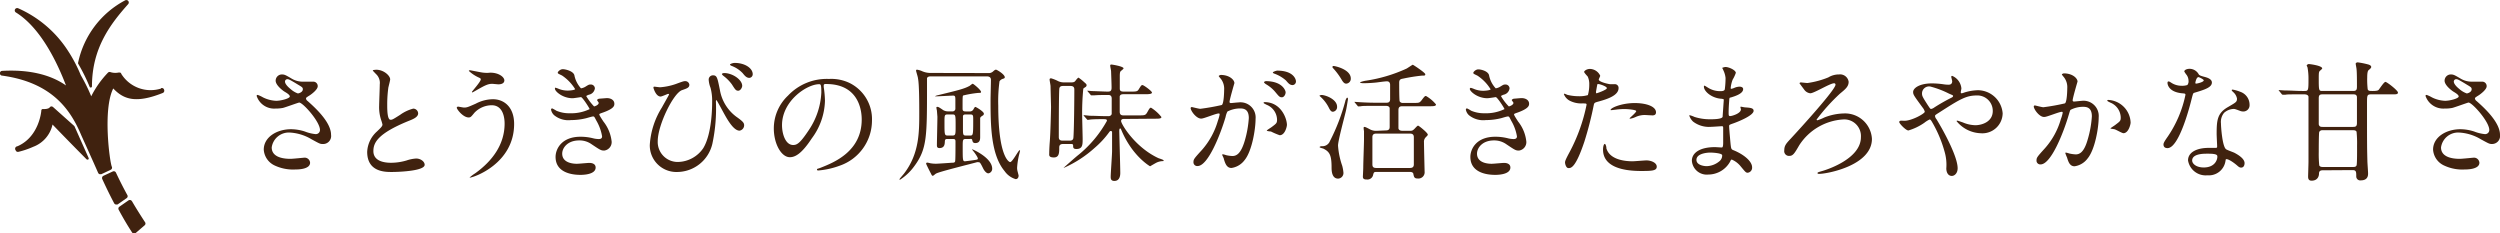 <svg xmlns="http://www.w3.org/2000/svg" viewBox="0 0 399.32 37.25"><defs><style>.cls-1{fill:#40220f;}</style></defs><g id="レイヤー_2" data-name="レイヤー 2"><g id="レイヤー_1-2" data-name="レイヤー 1"><path class="cls-1" d="M44,17.34a2.94,2.94,0,0,1-3-2c0-.1,0-.18.16-.18a4.66,4.66,0,0,1,.84.39,5.14,5.14,0,0,0,2.12.55c.77,0,2.17-.37,2.17-.69s-.68-.66-.95-.84c-.55-.39-1.31-1.09-1.31-1.68a1,1,0,0,1,1-1c.43,0,.63.12,1.58.68a3.43,3.43,0,0,0,1.92.47c.25,0,1.29,0,1.52,0a.71.71,0,0,1,.7.74c0,.53-1,1.27-1.25,1.43-.56.35-.62.39-.62.53a.55.55,0,0,0,.25.39c1.06.95,3.75,3.32,3.75,5.41A1.28,1.28,0,0,1,51.49,23c-.36,0-.51-.09-1.74-.76a7.53,7.53,0,0,0-3.48-1.07,2.76,2.76,0,0,0-2.87,2.38c0,1.31,1.29,1.82,3,1.82.35,0,2.09-.18,2.13-.18a.87.87,0,0,1,1,.8c0,1.08-2,1.08-2.34,1.08a6.89,6.89,0,0,1-3.3-.63,3,3,0,0,1-1.76-2.54c0-2,2.09-3.26,4.36-3.26a7.27,7.27,0,0,1,2.22.37,6.28,6.28,0,0,0,1.68.41.66.66,0,0,0,.72-.66c0-1.33-2.73-4.38-3.32-4.38-.13,0-2.18.76-2.61.86A6.05,6.05,0,0,1,44,17.34Zm3.61-2.42c.12,0,.76-.2.76-.65,0-.27-.06-.33-.72-.72-1.35-.82-1.52-.9-1.74-.9a.38.38,0,0,0-.39.37c0,.49.74,1.08.9,1.21A3.52,3.52,0,0,0,47.56,14.92Z"/><path class="cls-1" d="M60.21,21c.61-.58.88-.84.88-1.11a5.2,5.2,0,0,0-.18-.63,6.51,6.51,0,0,1-.35-2.4c0-.47.1-2.85.1-3.38a1.93,1.93,0,0,0-.61-1.66c-.43-.45-.5-.51-.5-.58s.5-.1.56-.1c1.17,0,2.21.94,2.21,1.54,0,.18-.25,1.11-.29,1.31a19.73,19.73,0,0,0-.18,2.7c0,.78,0,2.44.53,2.44.29,0,.41-.08,1.52-.78a6.29,6.29,0,0,1,2.11-1,.79.79,0,0,1,.78.76c0,.61-.84.94-1.58,1.23-4.88,2-5.57,3.46-5.57,4.79S60.82,26,62.48,26a8.87,8.87,0,0,0,2.46-.37,5.93,5.93,0,0,1,1.54-.31c.7,0,1.35.48,1.35,1,0,1-4.18,1.15-5.26,1.15s-3.92,0-3.92-3.22A4.65,4.65,0,0,1,60.21,21Z"/><path class="cls-1" d="M82.12,19.8c0,6.37-6.52,8.57-7.07,8.57,0,0-.06,0-.06,0a6.21,6.21,0,0,1,.9-.68c2.79-2,4.71-4.65,4.71-7.95,0-.66-.12-2.93-2.07-2.93A3.85,3.85,0,0,0,75.79,18c-.55.67-.62.76-.94.76-.88,0-1.89-1.3-1.89-1.56,0-.1.12-.17.21-.17s.8.15.94.15c.47,0,.61-.06,1.88-.62a6,6,0,0,1,2.71-.71C80.46,15.83,82.12,17.05,82.12,19.8ZM77,11.58a5.68,5.68,0,0,0,.94.06,3.29,3.29,0,0,1,1.62.19c.84.35,1,.82,1,1,0,.52-.55.64-.94.64-.16,0-.88-.08-1-.08-.68,0-1.15.24-2.48,1-.11.06-.64.37-.68.37a.07.07,0,0,1-.08-.08c0-.09,1.41-1.62,1.41-2,0-.12,0-.16-.43-.35a5.82,5.82,0,0,1-1.47-1c0-.11.16-.11.2-.11S76.71,11.54,77,11.58Z"/><path class="cls-1" d="M91.74,12a4.33,4.33,0,0,0,1.06,2.11,1.92,1.92,0,0,0,.8-.32c.41-.25.47-.29.72-.29a.64.64,0,0,1,.7.61,1.18,1.18,0,0,1-.88,1c-.07,0-.5.18-.5.24A8.8,8.8,0,0,0,94.89,17c.09,0,.74-.22.74-.57,0-.08-.26-.37-.26-.45s.2-.18.28-.21l1.27-.1c.68,0,1.21.33,1.21.9,0,.29,0,.76-1.8,1.4-.53.18-.6.22-.6.3s0,.15.66,1.15a6.2,6.2,0,0,1,1.31,3.22,1.36,1.36,0,0,1-1.19,1.41c-.51,0-.65-.1-2-1a3.3,3.3,0,0,0-2-.62c-1.85,0-2.71,1.19-2.71,2.11,0,1.52,1.81,1.62,2.34,1.62.33,0,1.7-.14,2-.14s1,.08,1,.74c0,1.17-2.15,1.17-2.4,1.17-.59,0-4,0-4-2.87,0-1.19.89-3.22,4-3.22a8.18,8.18,0,0,1,2,.25,3.85,3.85,0,0,0,.9.12c.31,0,.53-.1.53-.43a7.37,7.37,0,0,0-.92-2.52c-.31-.6-.33-.66-.51-.66s-.9.23-1.07.27a10,10,0,0,1-2.46.31,3.6,3.6,0,0,1-2.7-.78,1.6,1.6,0,0,1-.49-.88.19.19,0,0,1,.18-.21,6.36,6.36,0,0,1,.66.37,5.15,5.15,0,0,0,2.15.41,6.75,6.75,0,0,0,3.17-.66c0-.12-1.14-1.92-1.39-1.92,0,0-1.13.18-1.33.18-1.6,0-2.81-1.1-2.81-1.49A.16.16,0,0,1,88.7,14a3.79,3.79,0,0,1,.54.19,3.8,3.8,0,0,0,1.41.28c.49,0,1.21-.1,1.21-.24a7.06,7.06,0,0,0-2.09-2.17c-.59-.29-.68-.31-.68-.46s.39-.55.8-.55S91.55,11.34,91.74,12Z"/><path class="cls-1" d="M107.91,13.43c1.17-.43,1.29-.47,1.54-.47a.65.65,0,0,1,.66.57c0,.47-.37.59-1.15.86-1.4.45-3.9,5.62-3.9,8.14a3.19,3.19,0,0,0,3.2,3.34,5,5,0,0,0,4.08-2.22c1.41-2.35,1.41-6.74,1.41-7.39a8,8,0,0,0-.26-2.24,4.21,4.21,0,0,1-.29-1.25.68.68,0,0,1,.68-.74c.65,0,.71.37,1.12,2.4a6.72,6.72,0,0,0,2.59,4.2c1.08.76,1.27,1,1.27,1.38a.87.87,0,0,1-.74.86c-.9,0-1.85-1.62-2.38-2.57-.2-.34-1.23-2.31-1.31-2.31s-.08.2-.08.25a26.67,26.67,0,0,1-.56,6.7,5.81,5.81,0,0,1-5.65,4.53,4.24,4.24,0,0,1-4.35-4.33,12.72,12.72,0,0,1,1.95-6c.08-.17,1.13-2,1.13-2.05s-.08-.1-.15-.1-1,.43-1.2.43c-.78,0-1.15-1.38-1.15-1.4s0-.18.12-.18.8.1.94.1A9.74,9.74,0,0,0,107.91,13.43Zm10.64.28c0,.27-.27.78-.64.78s-.49-.2-1-1a6.39,6.39,0,0,0-1.33-1.35c-.09-.07-.27-.23-.27-.31s.18-.16.37-.16C117,11.67,118.55,12.73,118.55,13.71Zm1.68-1.86a.58.58,0,0,1-.53.59c-.43,0-.7-.28-1.07-.75a4.71,4.71,0,0,0-1.78-1.17c-.21-.08-.25-.19-.25-.23s.39-.24.76-.24C119,10.05,120.23,10.91,120.23,11.85Z"/><path class="cls-1" d="M131.57,13.67c0,.07,0,.15,0,.23a16,16,0,0,1,.2,2.21,10.47,10.47,0,0,1-2.11,6c-1.64,2.5-2.68,3-3.5,3-1.35,0-2.56-2.11-2.56-4.61a7.21,7.21,0,0,1,2.27-5.23,8.5,8.5,0,0,1,6.54-2.66,6.78,6.78,0,0,1,3.3.65,6.44,6.44,0,0,1,3.57,6,7.64,7.64,0,0,1-5.17,7.21,12.8,12.8,0,0,1-3.4.76c-.08,0-.21,0-.21-.15s.05-.08.56-.28c2.13-.84,6.58-2.6,6.58-7.71,0-.8-.09-5.67-5.68-5.67C131.59,13.39,131.57,13.55,131.57,13.67ZM124.91,20c0,1.34.53,3.16,1.78,3.16.6,0,1.09-.25,2.5-2.38a11.67,11.67,0,0,0,2-6c0-1.23-.08-1.33-.35-1.33C128.9,13.45,124.91,16.09,124.91,20Z"/><path class="cls-1" d="M157.83,11.67a1,1,0,0,0,.76-.23c.32-.29.39-.31.51-.31s1.39.74,1.39,1.21c0,.08,0,.17-.31.25a1,1,0,0,0-.53.39,23.79,23.79,0,0,0-.2,3.91c0,8.1,1.7,9,1.9,9,.37,0,1.33-1.89,1.5-1.89a.07.07,0,0,1,.08.08s-.08.35-.1.43a11.77,11.77,0,0,0-.37,2.28,2.25,2.25,0,0,0,.06.53s.18.68.18.72c0,.39-.22.57-.47.57a3.27,3.27,0,0,1-1.76-1.27c-2.21-2.64-2.25-7.31-2.25-11.43,0-.45.06-2.65.06-3.16s-.43-.55-.68-.55h-8.91c-.17,0-.49,0-.62.27,0,.1,0,1.16,0,1.31,0,8,0,10-2,12.72a8.44,8.44,0,0,1-2.33,2.22s-.06,0-.06-.09.49-.61.73-.92c2.42-3.15,2.42-6.58,2.42-9.67,0-1.31,0-4.57-.2-5.51,0-.21-.31-1.11-.31-1.25a.14.14,0,0,1,.16-.15,3.11,3.11,0,0,1,.74.21,3.28,3.28,0,0,0,1.31.31ZM154.3,22.2c-.53,0-.53.12-.53,1.31,0,2,0,2.25.35,2.25.1,0,1-.12,1.13-.14.86-.12.94-.12.94-.31s-.51-.92-.74-1.19c0,0-.18-.2-.18-.26s0,0,.06,0,3.15,1.35,3.15,3.09a.73.73,0,0,1-.61.74c-.33,0-.66-.45-.8-.72-.49-1-.55-1.06-.78-1.06a.87.87,0,0,0-.25,0c-1,.28-6,1.51-6.49,1.8-.08,0-.45.37-.55.37s-.17-.06-.31-.37c-.27-.51-.76-1.49-.76-1.56a.17.17,0,0,1,.18-.18,3.78,3.78,0,0,1,.46.1,5.15,5.15,0,0,0,.94.08c.37,0,2.54-.16,2.56-.16.22,0,.43,0,.49-.21s.06-2.23.06-3.19c0-.39-.18-.39-.53-.39h-.7c-.28,0-.45,0-.47.37s0,1.08-.86,1.08c-.41,0-.41-.28-.41-.49,0-.63.08-3.79.08-4.51,0,0-.08-1-.08-1a4,4,0,0,1-.08-.43c0-.1,0-.15.14-.15s.21,0,.95.52a1.54,1.54,0,0,0,.84.2h.59a.45.45,0,0,0,.51-.37s0-.94,0-1.41,0-.74-.33-.74-2.35.12-2.8.12c-.06,0-.13,0-.13,0s.07-.1.54-.2c3.13-.76,4.1-1,4.89-1.42.09,0,.48-.39.6-.39s1.33,1,1.33,1.3c0,.16-.12.16-.45.16a17.21,17.21,0,0,0-2.4.41c-.1.1-.1.29-.1,2,0,.35,0,.55.51.55h.58a.64.64,0,0,0,.67-.39c.15-.24.19-.33.29-.33s1.35.74,1.35,1.07a.34.34,0,0,1-.22.33c-.13.08-.33.22-.37.37v3c0,.37,0,1-.78,1-.39,0-.43-.24-.49-.49s-.25-.16-.45-.16Zm-2.21-.55c.55,0,.55-.15.55-1.5,0-1.8,0-1.87-.55-1.87h-.7c-.53,0-.53.13-.53,1.27,0,2,0,2.1.55,2.1Zm2.19-3.37c-.16,0-.41,0-.47.25,0,.1,0,1.68,0,1.87,0,1.12,0,1.25.51,1.25h.58c.53,0,.55,0,.55-2.48,0-.76,0-.89-.51-.89Z"/><path class="cls-1" d="M169.82,23c-.41,0-.63.14-.63.55,0,.84,0,1.6-.86,1.6s-.74-.41-.74-.66c0-.08,0-.73.1-2s.19-4.92.19-5.41c0-.11-.08-3.12-.08-3.3s-.15-.91-.15-1.07.1-.2.25-.2a6.44,6.44,0,0,1,1,.39,2.08,2.08,0,0,0,1,.26h1.23c.45,0,.55-.12.69-.31s.37-.45.45-.45a7.06,7.06,0,0,1,.88.7c.33.29.41.35.41.53a.37.37,0,0,1-.14.25c-.31.2-.35.22-.39.31a39.85,39.85,0,0,0-.18,4.24c0,.35.08,3.46.08,3.75,0,.92,0,1.62-1,1.62-.5,0-.52-.23-.52-.52S171.26,23,171,23Zm0-9.27c-.19,0-.58,0-.62.46-.08,1-.08,6.27-.08,7.7,0,.37.14.57.61.57h1.11c.18,0,.57,0,.61-.45.11-1.21.15-6.29.15-7.7,0-.27-.06-.58-.62-.58ZM179.46,19c-.21,0-.39.1-.39.33,0,.47,2.21,4.18,5.94,5.92.12.06.86.25.86.39s-.16.08-.25.1a2.45,2.45,0,0,0-.92.25c-.16.08-1,.57-1,.57s-2.77-1.55-4.53-5.65c-.14-.35-.17-.39-.25-.39s-.14.1-.14.41.16,5.92.16,6.68c0,.24,0,1.29-.94,1.29-.55,0-.59-.35-.59-.66,0-.59.22-3.48.22-4.14v-3a.2.2,0,0,0-.2-.18c-.11,0-.15.06-.21.12a14.42,14.42,0,0,1-2.35,2.56,18.47,18.47,0,0,1-4.92,3.2s-.06,0-.06,0,2-1.79,2.43-2.11a18.66,18.66,0,0,0,4.49-5.39c0-.25-.12-.27-.74-.27-.1,0-1.35,0-1.88.06l-.43.06c-.08,0-.12-.06-.19-.14l-.41-.47c-.08-.1-.08-.1-.08-.14s0,0,.08,0,.76.07.93.09c.8,0,1.72.06,2.52.06H177a.52.52,0,0,0,.57-.33c0-.12,0-2.21,0-2.42s0-.63-.53-.63-1.64,0-2.26.06l-.43,0c-.08,0-.12,0-.18-.12l-.41-.48c-.08-.1-.08-.1-.08-.14s0,0,.08,0,.61.06.74.06c.3,0,2,.08,2.37.08s.68,0,.68-.61-.06-2-.08-2.64c0-.13-.14-.74-.14-.89s.06-.18.2-.18,1.93.29,1.93.61c0,.11-.41.39-.48.48s-.12.26-.12.75c0,.27,0,1.6,0,1.91s0,.57.62.57h1.1c.84,0,1.09,0,1.29-.34.39-.62.43-.7.62-.7S184,14.55,184,14.78s-.41.27-1.09.27h-3.46c-.17,0-.52,0-.6.34,0,.17,0,2.12,0,2.46,0,.58.41.58.62.58h2.37c1,0,1.13,0,1.42-.51s.39-.72.59-.72a6.53,6.53,0,0,1,1.66,1.49c0,.27-.41.27-1.09.27Z"/><path class="cls-1" d="M190.18,17.26a.18.18,0,0,1,.19-.16c.06,0,1.12.28,1.35.28a34.71,34.71,0,0,0,3.44-.61c.35-.25.37-2.32.37-2.42a2.59,2.59,0,0,0-.51-1.74c-.31-.37-.35-.41-.35-.47s.25-.17.33-.17c1.37,0,2.17.78,2.17,1.31,0,0-.78,2.65-.78,3,0,.12.08.18.23.18s1-.1,1.21-.1A2.42,2.42,0,0,1,200.55,19c0,1.62-.57,5.15-1.76,6.58a3.19,3.19,0,0,1-2.09,1.25c-.76,0-1-.72-1.21-1.41,0-.15-.27-.62-.27-.68a.1.1,0,0,1,.11-.1,3.8,3.8,0,0,1,.51.14,5.22,5.22,0,0,0,1,.14c.6,0,1.36-.28,2-2.5a16.65,16.65,0,0,0,.63-3.56c0-1.44-.82-1.54-1.41-1.54a4.54,4.54,0,0,0-2,.49,3.06,3.06,0,0,0-.3.88c-.82,2.79-2.81,7.83-4.47,7.83a.6.6,0,0,1-.66-.65c0-.43.15-.6,1.38-1.95a12.09,12.09,0,0,0,2.52-4.63,5.81,5.81,0,0,0,.28-1c0-.07,0-.17-.14-.17-.45,0-2.36.82-2.77.82C191.12,19,190.18,17.71,190.18,17.26ZM204.4,21.6A11.1,11.1,0,0,1,203,21c-.14,0-.66-.06-.66-.14s.68-.48.8-.58c.76-.57.84-.63.84-1.19a2.62,2.62,0,0,0-1.66-2.35c-.16-.09-.49-.23-.49-.31s.08-.12.15-.12c2.62,0,3.56,2.58,3.58,3.62C205.57,20.17,205.26,21.6,204.4,21.6Zm.95-6.86c0,.35-.25.8-.6.8s-.45-.12-1.08-.88a5.55,5.55,0,0,0-1.46-1.21c-.1-.06-.31-.23-.31-.31s.17-.18.35-.18C204.87,13,205.35,14.49,205.35,14.74ZM207,13a.57.57,0,0,1-.52.59c-.45,0-.67-.26-1.08-.74a5.71,5.71,0,0,0-1.83-1.08c-.2-.06-.26-.15-.26-.21s.49-.28.73-.28C206.58,11.3,207,12.63,207,13Z"/><path class="cls-1" d="M211.07,15.17c.64,0,2.5.68,2.5,1.88a.75.75,0,0,1-.67.8c-.21,0-.39-.14-.6-.55a6,6,0,0,0-1.56-2S210.91,15.17,211.07,15.17Zm.08,8.18a1.27,1.27,0,0,0,1.27-.8,32.17,32.17,0,0,0,2.46-6.38c0-.12.21-.57.29-.57s.14.08.14.2-.26,1.62-.3,1.77c-.19.9-1.29,4.87-1.29,5.69a12.34,12.34,0,0,0,.67,3.22,6.12,6.12,0,0,1,.19,1.05.89.89,0,0,1-.84,1c-1,0-1.05-1.23-1.05-1.76,0-1.95-.29-2.5-1.25-3-.1-.07-.66-.17-.66-.27S211,23.35,211.15,23.35ZM213,10.54c.26,0,2.76.55,2.76,2a.78.78,0,0,1-.73.82c-.19,0-.39-.07-.68-.54a10.55,10.55,0,0,0-1.43-1.94.38.38,0,0,1-.09-.15A.16.16,0,0,1,213,10.54Zm8.36,10.29c.61,0,.61-.37.61-.62s0-2.83,0-2.89c0-.24-.2-.41-.59-.41H220c-1.81,0-2.4,0-2.61.06L217,17c-.06,0-.1,0-.18-.12l-.39-.47c-.08-.1-.08-.1-.08-.14s0,0,.06,0l.9.06c1,.06,1.84.08,2.81.08h1.27c.24,0,.65,0,.65-.55v-2.3c0-.27-.1-.57-.51-.57s-1.54.18-1.8.2c-.86.08-1.44.1-2,.1-.29,0-.51-.08-.51-.14a4.22,4.22,0,0,1,1-.27,24.06,24.06,0,0,0,6.44-1.92c.16-.08.94-.62,1-.62s2,1.27,2,1.52-.19.22-.56.22a27.88,27.88,0,0,0-3,.48c-.39.06-.61.16-.61.63s0,2.83.08,3a.54.54,0,0,0,.51.25h1.62c.94,0,1,0,1.31-.35.51-.68.58-.76.76-.76a5.86,5.86,0,0,1,1.6,1.35c0,.29-.41.29-1.09.29H224c-.33,0-.63.06-.63.62,0,.3,0,2.8,0,2.91.06.32.37.39.61.39h1.27c.27,0,.39,0,.74-.37s.43-.45.53-.45,1.54,1.14,1.54,1.43c0,.1-.06.16-.35.45a1,1,0,0,0-.26.78c0,.74.1,4.63.1,4.67a1,1,0,0,1-1.13,1.11c-.51,0-.57-.25-.66-.68,0-.16-.12-.37-.55-.37H220c-.54,0-.56,0-.7.58a.93.93,0,0,1-1,.63c-.34,0-.61-.06-.61-.45,0-.1.06-1.21.06-1.43,0-.8.12-3.9.12-4.47,0-.33,0-1,0-1.37a4.66,4.66,0,0,1-.06-.47c0-.07,0-.21.1-.21s.19,0,.91.39a2.07,2.07,0,0,0,1.16.23Zm3.85,6c.35,0,.62-.12.62-.57,0-.68,0-3.65,0-4.27,0-.26,0-.65-.62-.65h-5.39c-.35,0-.61.12-.61.57v4.24c0,.35,0,.68.61.68Z"/><path class="cls-1" d="M237.84,12a4.21,4.21,0,0,0,1.07,2.11,2,2,0,0,0,.8-.32c.41-.25.47-.29.71-.29a.64.64,0,0,1,.7.61,1.18,1.18,0,0,1-.88,1c-.06,0-.49.18-.49.24A8,8,0,0,0,241,17c.08,0,.74-.22.74-.57,0-.08-.27-.37-.27-.45s.2-.18.29-.21c.73-.06,1.14-.1,1.27-.1.67,0,1.21.33,1.21.9,0,.29-.05.76-1.81,1.4-.53.18-.59.22-.59.3s0,.15.65,1.15a6.11,6.11,0,0,1,1.31,3.22,1.36,1.36,0,0,1-1.18,1.41c-.52,0-.66-.1-2-1a3.34,3.34,0,0,0-2-.62c-1.84,0-2.7,1.19-2.7,2.11,0,1.52,1.8,1.62,2.33,1.62.33,0,1.7-.14,2-.14s1,.08,1,.74c0,1.17-2.15,1.17-2.39,1.17-.6,0-4,0-4-2.87,0-1.19.88-3.22,4-3.22a8.18,8.18,0,0,1,2,.25,3.85,3.85,0,0,0,.9.12c.31,0,.54-.1.54-.43a7.25,7.25,0,0,0-.93-2.52c-.3-.6-.32-.66-.51-.66s-.9.23-1.06.27a10,10,0,0,1-2.46.31,3.64,3.64,0,0,1-2.71-.78,1.6,1.6,0,0,1-.49-.88.19.19,0,0,1,.18-.21,4.8,4.8,0,0,1,.66.37,5.18,5.18,0,0,0,2.15.41,6.81,6.81,0,0,0,3.18-.66c0-.12-1.15-1.92-1.4-1.92,0,0-1.12.18-1.33.18-1.6,0-2.81-1.1-2.81-1.49a.17.17,0,0,1,.17-.17,4.14,4.14,0,0,1,.53.19,3.84,3.84,0,0,0,1.42.28c.49,0,1.2-.1,1.2-.24a6.93,6.93,0,0,0-2.09-2.17c-.59-.29-.67-.31-.67-.46s.39-.55.8-.55S237.66,11.34,237.84,12Z"/><path class="cls-1" d="M250.72,24.27a27.55,27.55,0,0,0,2.7-7.54c0-.21-.08-.21-.73-.21a4,4,0,0,1-1.83-.37,2,2,0,0,1-1.06-1.1.1.1,0,0,1,.08-.09,4.62,4.62,0,0,1,.47.19,7.73,7.73,0,0,0,1.82.22,4.63,4.63,0,0,0,1.46-.18,6.06,6.06,0,0,0,.22-1.68,2.89,2.89,0,0,0-.24-1.27c-.08-.1-.58-.62-.58-.76s.39-.47.93-.47a1.85,1.85,0,0,1,1.64,1.09c0,.1-.23.51-.23.61,0,.39,1.64.74,1.84.74l.64,0a.59.59,0,0,1,.68.63c0,1.15-1.75,1.74-3.1,2.11-.7.19-.78.21-.86.58a55.51,55.51,0,0,1-1.49,5.82c-1.42,4.26-2.16,4.26-2.55,4.26s-.55-.68-.55-.9S250.08,25.46,250.72,24.27ZM255,14.9c.1,0,1.66-.55,1.66-.82s-1.1-.65-1.33-.65-.18,0-.23.24c-.08.41-.08.47-.18,1C254.94,14.78,254.92,14.9,255,14.9Zm1.56,8.69c.43,1.78,2.64,2.17,4.2,2.17.35,0,1.91-.14,2.23-.14.7,0,1.64.35,1.64,1s-.75.69-2.5.69c-3.32,0-6.08-.84-6.08-3.42,0-.47.12-.9.28-.9S256.58,23.53,256.6,23.59Zm4.53-7.13c1.95,0,3.42.57,3.42,1.48,0,.49-.43.49-.59.49l-1.15-.06a3.52,3.52,0,0,0-1.52.32,3.3,3.3,0,0,1-.86.27s-.1,0-.1-.06,1.06-.92,1.06-1.15-1.45-.33-1.76-.33a10.54,10.54,0,0,0-1.47.09l-.68.08s-.16,0-.18,0C257.15,17.28,258.94,16.46,261.13,16.46Z"/><path class="cls-1" d="M275.23,11.15c0-.06-.14-.26-.14-.3s.39-.15.51-.15c.56,0,1.66.51,1.66.94a5.76,5.76,0,0,1-.51,1.09,5,5,0,0,0-.31,1.33s0,.13.08.13a2.14,2.14,0,0,0,.58-.19,2.46,2.46,0,0,1,.74-.16c.2,0,.59.06.59.39,0,.76-1.39,1.16-2,1.35-.16,0-.2.06-.22.37,0,.06-.1,1.15-.1,2,0,.47,0,.59.26.59s1.7-.41,1.7-1.07c0-.06-.08-.3-.08-.36s.06-.07.1-.07.54.11.64.11c.84.06,1.37.1,1.37.55,0,.72-2.27,1.66-3.22,2-.63.22-.69.24-.69.45,0,.39.22,2.74.24,2.95.09.68.09.76.52.92,1.59.66,2.91,1.74,2.91,2.71a.8.8,0,0,1-.7.86c-.29,0-.37-.11-1.11-1a3.68,3.68,0,0,0-1.43-1.1c-.13,0-.17.1-.27.32a4,4,0,0,1-3.48,2.07,2.38,2.38,0,0,1-2.63-2.21c0-1.23,1.25-2.17,3.69-2.17.19,0,1,.06,1.09.06s.22-.06.22-.76c0-.41,0-1.78,0-2.33,0-.19,0-.31-.2-.31s-1.52.1-1.78.1a4.17,4.17,0,0,1-2.83-.84,2.33,2.33,0,0,1-.6-.94s0-.08.07-.08a5,5,0,0,1,.77.28,8,8,0,0,0,2.48.37c.5,0,1.87,0,2-.39,0-.06.19-2.74.19-2.76s-.11-.11-.43-.13c-1.46-.1-2.75-1.14-2.75-1.94,0,0,0-.15.08-.15s.51.29.58.33a3.62,3.62,0,0,0,2,.55c.43,0,.64-.1.68-.3a14.64,14.64,0,0,0,.12-1.81A3.75,3.75,0,0,0,275.23,11.15Zm-2.07,13.22s-2.19,0-2.19,1.17c0,.78,1.07,1,1.64,1a3.31,3.31,0,0,0,2-.76,1.18,1.18,0,0,0,.47-1C275,24.45,273.53,24.37,273.16,24.37Z"/><path class="cls-1" d="M288.7,13.26a13.72,13.72,0,0,0,3.34-.9,3.25,3.25,0,0,1,1.7-.47,1.38,1.38,0,0,1,1.54,1.17c0,.74-.47,1.15-1.39,1.9a30.54,30.54,0,0,0-3.73,4.14s0,.11.14.11a7.59,7.59,0,0,0,1.11-.45,9,9,0,0,1,3.13-.64A4.3,4.3,0,0,1,299,22.18c0,4.28-7.21,5.59-8.38,5.59-.19,0-.31,0-.31-.12s.08-.14.8-.35c.21-.06,6.13-1.78,6.13-5.39a2.66,2.66,0,0,0-2.85-2.83,9,9,0,0,0-7,4.12c-.76,1.31-1,1.7-1.58,1.7A.76.76,0,0,1,285,24c0-.76.31-1.08,1.09-1.92,1.52-1.64,7.09-7.75,7.09-8.55a.21.21,0,0,0-.22-.23c-.66,0-3.2,1.6-3.8,1.6a1.36,1.36,0,0,1-.94-.53c-.1-.14-.8-1.07-.8-1.09s.15-.12.21-.12S288.54,13.26,288.7,13.26Z"/><path class="cls-1" d="M304.2,19.29c1.17,0,3.24-1.15,3.24-1.44a1.66,1.66,0,0,0-.33-.65c-1.37-1.87-1.53-2.07-1.53-2.5,0-.66,1.08-1.38,3-1.38a13.63,13.63,0,0,1,1.9.15,5.47,5.47,0,0,0,.76.06c.35,0,.58-.16.58-.55,0-.11-.15-.62-.15-.72a.14.14,0,0,1,.15-.14,2.4,2.4,0,0,1,1.47,2c0,.11-.1.49-.1.6s0,.18.14.18.51-.16.62-.18a7.91,7.91,0,0,1,2-.31,4,4,0,0,1,3.93,3.69,3.24,3.24,0,0,1-3.55,3.18,5.18,5.18,0,0,1-3.81-1.93c0-.06.06-.08.13-.08s.73.24.86.28a5.35,5.35,0,0,0,2,.45c1.07,0,2.79-.55,2.79-2.27a2.46,2.46,0,0,0-2.6-2.48c-1.7,0-2.77.68-6,2.75-.62.39-.62.41-.62.55a.91.91,0,0,0,.23.49c1.22,2,3.38,6,3.38,7.83,0,.8-.49,1.23-.93,1.23-.61,0-.88-.59-.88-1.21a7.44,7.44,0,0,0-.22-2.46,19.76,19.76,0,0,0-2.15-5.1c-.09-.12-.17-.25-.29-.25a4.31,4.31,0,0,0-.86.54,8.84,8.84,0,0,1-2.54,1.22c-.39,0-1.46-1.1-1.46-1.35a.21.21,0,0,1,.19-.2C303.63,19.25,303.94,19.29,304.2,19.29ZM307,14.92c0,.41.08.56.92,1.87.37.55.39.61.55.61a1.26,1.26,0,0,0,.5-.24,29.53,29.53,0,0,1,2.7-1.54c.21-.1.29-.18.29-.29s-.06-.12-.64-.37a14.77,14.77,0,0,0-2.85-1.1A1.12,1.12,0,0,0,307,14.92Z"/><path class="cls-1" d="M324.85,17a.18.18,0,0,1,.18-.16c.06,0,1.13.29,1.35.29a34,34,0,0,0,3.45-.62c.35-.24.37-2.31.37-2.42a2.57,2.57,0,0,0-.52-1.74c-.3-.37-.34-.41-.34-.47s.24-.16.32-.16c1.38,0,2.18.78,2.18,1.31,0,0-.78,2.64-.78,3,0,.12.08.19.22.19s1.05-.11,1.21-.11a2.43,2.43,0,0,1,2.73,2.63c0,1.62-.58,5.14-1.77,6.57a3.15,3.15,0,0,1-2.09,1.25c-.77,0-1-.75-1.2-1.41a7.3,7.3,0,0,1-.27-.68.09.09,0,0,1,.1-.1,3.8,3.8,0,0,1,.51.14,5.8,5.8,0,0,0,1.05.15c.59,0,1.35-.29,1.95-2.5a16.63,16.63,0,0,0,.63-3.57c0-1.43-.82-1.53-1.41-1.53a4.37,4.37,0,0,0-2,.49c-.08.1-.1.18-.31.88-.82,2.79-2.81,7.83-4.47,7.83a.6.6,0,0,1-.65-.66c0-.43.14-.59,1.37-1.95a11.85,11.85,0,0,0,2.52-4.63,5.65,5.65,0,0,0,.29-1c0-.06,0-.16-.14-.16-.45,0-2.36.82-2.77.82C325.79,18.76,324.85,17.46,324.85,17Zm14.3,4.27c-.2,0-1.15-.56-1.39-.62s-.66-.08-.66-.14.68-.47.8-.58c.76-.57.84-.63.84-1.18a2.63,2.63,0,0,0-1.66-2.36c-.16-.08-.49-.23-.49-.31s.08-.12.14-.12a3.76,3.76,0,0,1,3.59,3.63C340.32,19.84,340,21.28,339.15,21.28Z"/><path class="cls-1" d="M349.57,12.89a1.65,1.65,0,0,0-.29-.9,4.15,4.15,0,0,1-.39-.57c0-.25.43-.43.84-.43a1.68,1.68,0,0,1,1.48.9c.1.14.31.23.92.39.39.1,1.17.33,1.17.9,0,.78-1.15,1.15-2.81,1.64-.18.06-.2.12-.39.84-.24,1-2,8-3.89,8-.56,0-.64-.37-.64-.57s.06-.39.68-1.27a18.46,18.46,0,0,0,2.83-6.68c0-.19-.15-.21-.45-.23-2.42-.2-2.42-1.64-2.42-1.66s0-.24.14-.24.14,0,.55.26a3,3,0,0,0,1.58.43,2.6,2.6,0,0,0,.9-.12A.94.94,0,0,0,349.57,12.89Zm5.9,12.83A2.68,2.68,0,0,1,352.58,28a2.85,2.85,0,0,1-3.09-2.38c0-1.33,1.45-2,3.3-2l1.06,0c.19,0,.29,0,.29-.22s-.08-1.68-.08-2c0-2.26.12-3.34,1.84-4.32,1.27-.74,1.41-.8,1.41-1.34a1.79,1.79,0,0,0-.57-1c-.18-.17-.27-.25-.27-.33s.07-.1.15-.1a6.17,6.17,0,0,1,1.21.35,2.19,2.19,0,0,1,1.49,2.09,1,1,0,0,1-1,1.06,1.43,1.43,0,0,1-.47-.08c-.78-.29-.86-.33-1.11-.33a2.42,2.42,0,0,0-1.49.62,2.28,2.28,0,0,0-.5,1.7c0,.51.21,3.69.82,4.12.19.14,1.15.47,1.34.57.43.23,1.61.88,1.61,1.64,0,.35-.14.72-.55.72-.2,0-.33-.06-.63-.33-.56-.49-1.5-1.13-1.79-1C355.51,25.44,355.51,25.52,355.47,25.72Zm-3-1.17c-.47,0-2.32,0-2.32,1.09,0,.49.62,1.11,1.85,1.11,2,0,2.27-1.56,2.15-1.89S353,24.55,352.52,24.55ZM352,12.83c0-.14-.72-.51-.84-.51-.35,0-.5.84-.5.9a.21.21,0,0,0,.05.13C350.74,13.41,352,13.14,352,12.83Z"/><path class="cls-1" d="M371,27.2c-.33,0-.59.1-.59.53s-.23,1.13-1.19,1.13c-.55,0-.55-.45-.55-.68s.06-2,.06-2.31c0-1.19,0-10.11,0-10.39s-.31-.41-.66-.41h-.43c-1.78,0-2.38,0-2.58.06l-.43,0a.23.23,0,0,1-.19-.12l-.39-.48c-.08-.1-.08-.1-.08-.14s0,0,.06,0l.91.06c1,0,1.84.08,2.8.08h.33c.66,0,.66-.08.66-2.07a9.61,9.61,0,0,0-.15-1.66c0-.06-.14-.3-.14-.34s.16-.23.33-.23,2.15.25,2.15.7c0,.08-.19.22-.35.37s-.2.24-.2,1.12c0,2.09,0,2.11.63,2.11h4.88c.53,0,.59-.24.59-.71,0-.7,0-2.2-.06-2.73,0-.14-.14-.8-.14-.92s.18-.21.33-.21a12.76,12.76,0,0,1,1.57.31c.33.08.58.21.58.43s-.41.47-.47.56-.17.28-.17,1.12a13.58,13.58,0,0,0,.08,1.89c.11.26.29.26.82.26s.8-.06.91-.16.86-1.29,1.1-1.29,2,1.37,2,1.7-.39.29-1.11.29h-3.19c-.64,0-.64.2-.64,1.43,0,6.31,0,7,.06,9.2,0,.31.11,1.72.11,2s0,1.11-1.17,1.11a.63.63,0,0,1-.72-.64c0-.71,0-1-.59-1Zm4.82-6.93c.45,0,.65-.08.65-.63s0-4.08,0-4.16c-.06-.39-.32-.41-.63-.41H371c-.43,0-.63.08-.63.63v4.16c.08.39.34.41.63.41ZM371,20.8a.55.55,0,0,0-.55.27c-.08.19-.08,2.73-.08,3.2a18,18,0,0,0,.08,2.15c.12.25.43.25.55.25h4.86c.18,0,.45,0,.55-.25s.08-2.75.08-3.22a18.1,18.1,0,0,0-.08-2.15c-.1-.25-.43-.25-.55-.25Z"/><path class="cls-1" d="M390.43,17.34a3,3,0,0,1-3-2c0-.1,0-.18.17-.18a5,5,0,0,1,.84.39,5.06,5.06,0,0,0,2.11.55c.78,0,2.17-.37,2.17-.69s-.68-.66-.94-.84c-.56-.39-1.31-1.09-1.31-1.68a1,1,0,0,1,1-1c.43,0,.64.12,1.58.68a3.46,3.46,0,0,0,1.92.47c.25,0,1.3,0,1.52,0a.71.71,0,0,1,.7.74c0,.53-1,1.27-1.25,1.43-.56.35-.62.39-.62.53a.58.58,0,0,0,.25.39c1.07.95,3.75,3.32,3.75,5.41A1.28,1.28,0,0,1,398,23c-.37,0-.52-.09-1.75-.76a7.49,7.49,0,0,0-3.48-1.07,2.76,2.76,0,0,0-2.87,2.38c0,1.31,1.29,1.82,3,1.82.34,0,2.09-.18,2.13-.18a.87.87,0,0,1,1,.8c0,1.08-2,1.08-2.34,1.08a6.82,6.82,0,0,1-3.29-.63,3,3,0,0,1-1.77-2.54c0-2,2.09-3.26,4.37-3.26a7.26,7.26,0,0,1,2.21.37,6.28,6.28,0,0,0,1.68.41.66.66,0,0,0,.72-.66c0-1.33-2.73-4.38-3.32-4.38-.12,0-2.17.76-2.6.86A6.11,6.11,0,0,1,390.43,17.34Zm3.6-2.42c.13,0,.76-.2.76-.65,0-.27-.06-.33-.72-.72-1.35-.82-1.51-.9-1.74-.9a.38.38,0,0,0-.39.37c0,.49.74,1.08.9,1.21A3.61,3.61,0,0,0,394,14.92Z"/><path class="cls-1" d="M20.33,31.14c-.61-1.11-1.22-2.31-1.81-3.57a.38.38,0,0,0-.51-.18l-1.49.69a.4.4,0,0,0-.19.51c.62,1.35,1.26,2.66,1.9,3.87a.39.39,0,0,0,.25.2h.09a.32.32,0,0,0,.16,0l.05,0,1.43-1A.37.37,0,0,0,20.33,31.14Zm.74,1a.38.38,0,0,0-.55-.13l-1.44,1a.37.37,0,0,0-.12.5c.7,1.31,1.42,2.52,2.13,3.61a.38.38,0,0,0,.27.17h.05a.42.42,0,0,0,.16,0,.28.28,0,0,0,.09-.06l1.44-1.24a.37.37,0,0,0,.06-.51C22.45,34.39,21.74,33.28,21.07,32.12Zm4.66-18h0a5.52,5.52,0,0,1-6.37-2.36s0,0,0-.05l0,0a.41.41,0,0,0-.09-.1l-.11-.05h-.2a2.59,2.59,0,0,1-1.29-.05.38.38,0,0,0-.44.09,15.57,15.57,0,0,0-2.66,3.76A27.62,27.62,0,0,0,12.9,12a23.08,23.08,0,0,0-2-3.82,18.19,18.19,0,0,0-8-6.86.4.4,0,0,0-.5.17.38.38,0,0,0,.14.5c4,2.48,6.64,8.1,8,11.66C8,11.87,4.53,11.09.36,11.32a.38.38,0,0,0,0,.76c8.16,1.13,11,5.68,12.63,9.54,0,0,1.85,4.08,2.69,6a.4.4,0,0,0,.22.2.3.3,0,0,0,.13,0,.41.41,0,0,0,.16,0l1.49-.7a.37.37,0,0,0,.18-.5c-.33-.73-1.47-9.14.23-12.49,1.65,1.75,3.61,2.44,7.93.71a.38.38,0,0,0,.2-.47A.37.37,0,0,0,25.73,14.08ZM11.91,20.2a.22.22,0,0,0-.05-.08l-3.36-3A.41.41,0,0,0,8.18,17a.38.38,0,0,0-.26.18s-.19.24-.88.24H6.86l-.1,0-.07.05h0a.37.37,0,0,0-.09.11l0,.1a.06.06,0,0,1,0,0s-.29,4-3.61,5.59l-.23.1A.39.39,0,0,0,2.5,24a.37.37,0,0,0,.45.25,13.15,13.15,0,0,0,2.35-.8,4.91,4.91,0,0,0,3.09-3.56c2.38,2.47,4.4,4.51,5.41,5.53a.19.19,0,0,0,.15.07.2.2,0,0,0,.13,0,.21.21,0,0,0,.07-.27Zm2.4-6.35a.23.23,0,0,0,.2.14h0a.21.21,0,0,0,.18-.21c0-6.14,3-10,5.79-13.13a.39.39,0,0,0,0-.5A.39.39,0,0,0,20,.05,14.67,14.67,0,0,0,12.48,10a.22.22,0,0,0,0,.16A29.52,29.52,0,0,1,14.31,13.85Z"/></g></g></svg>